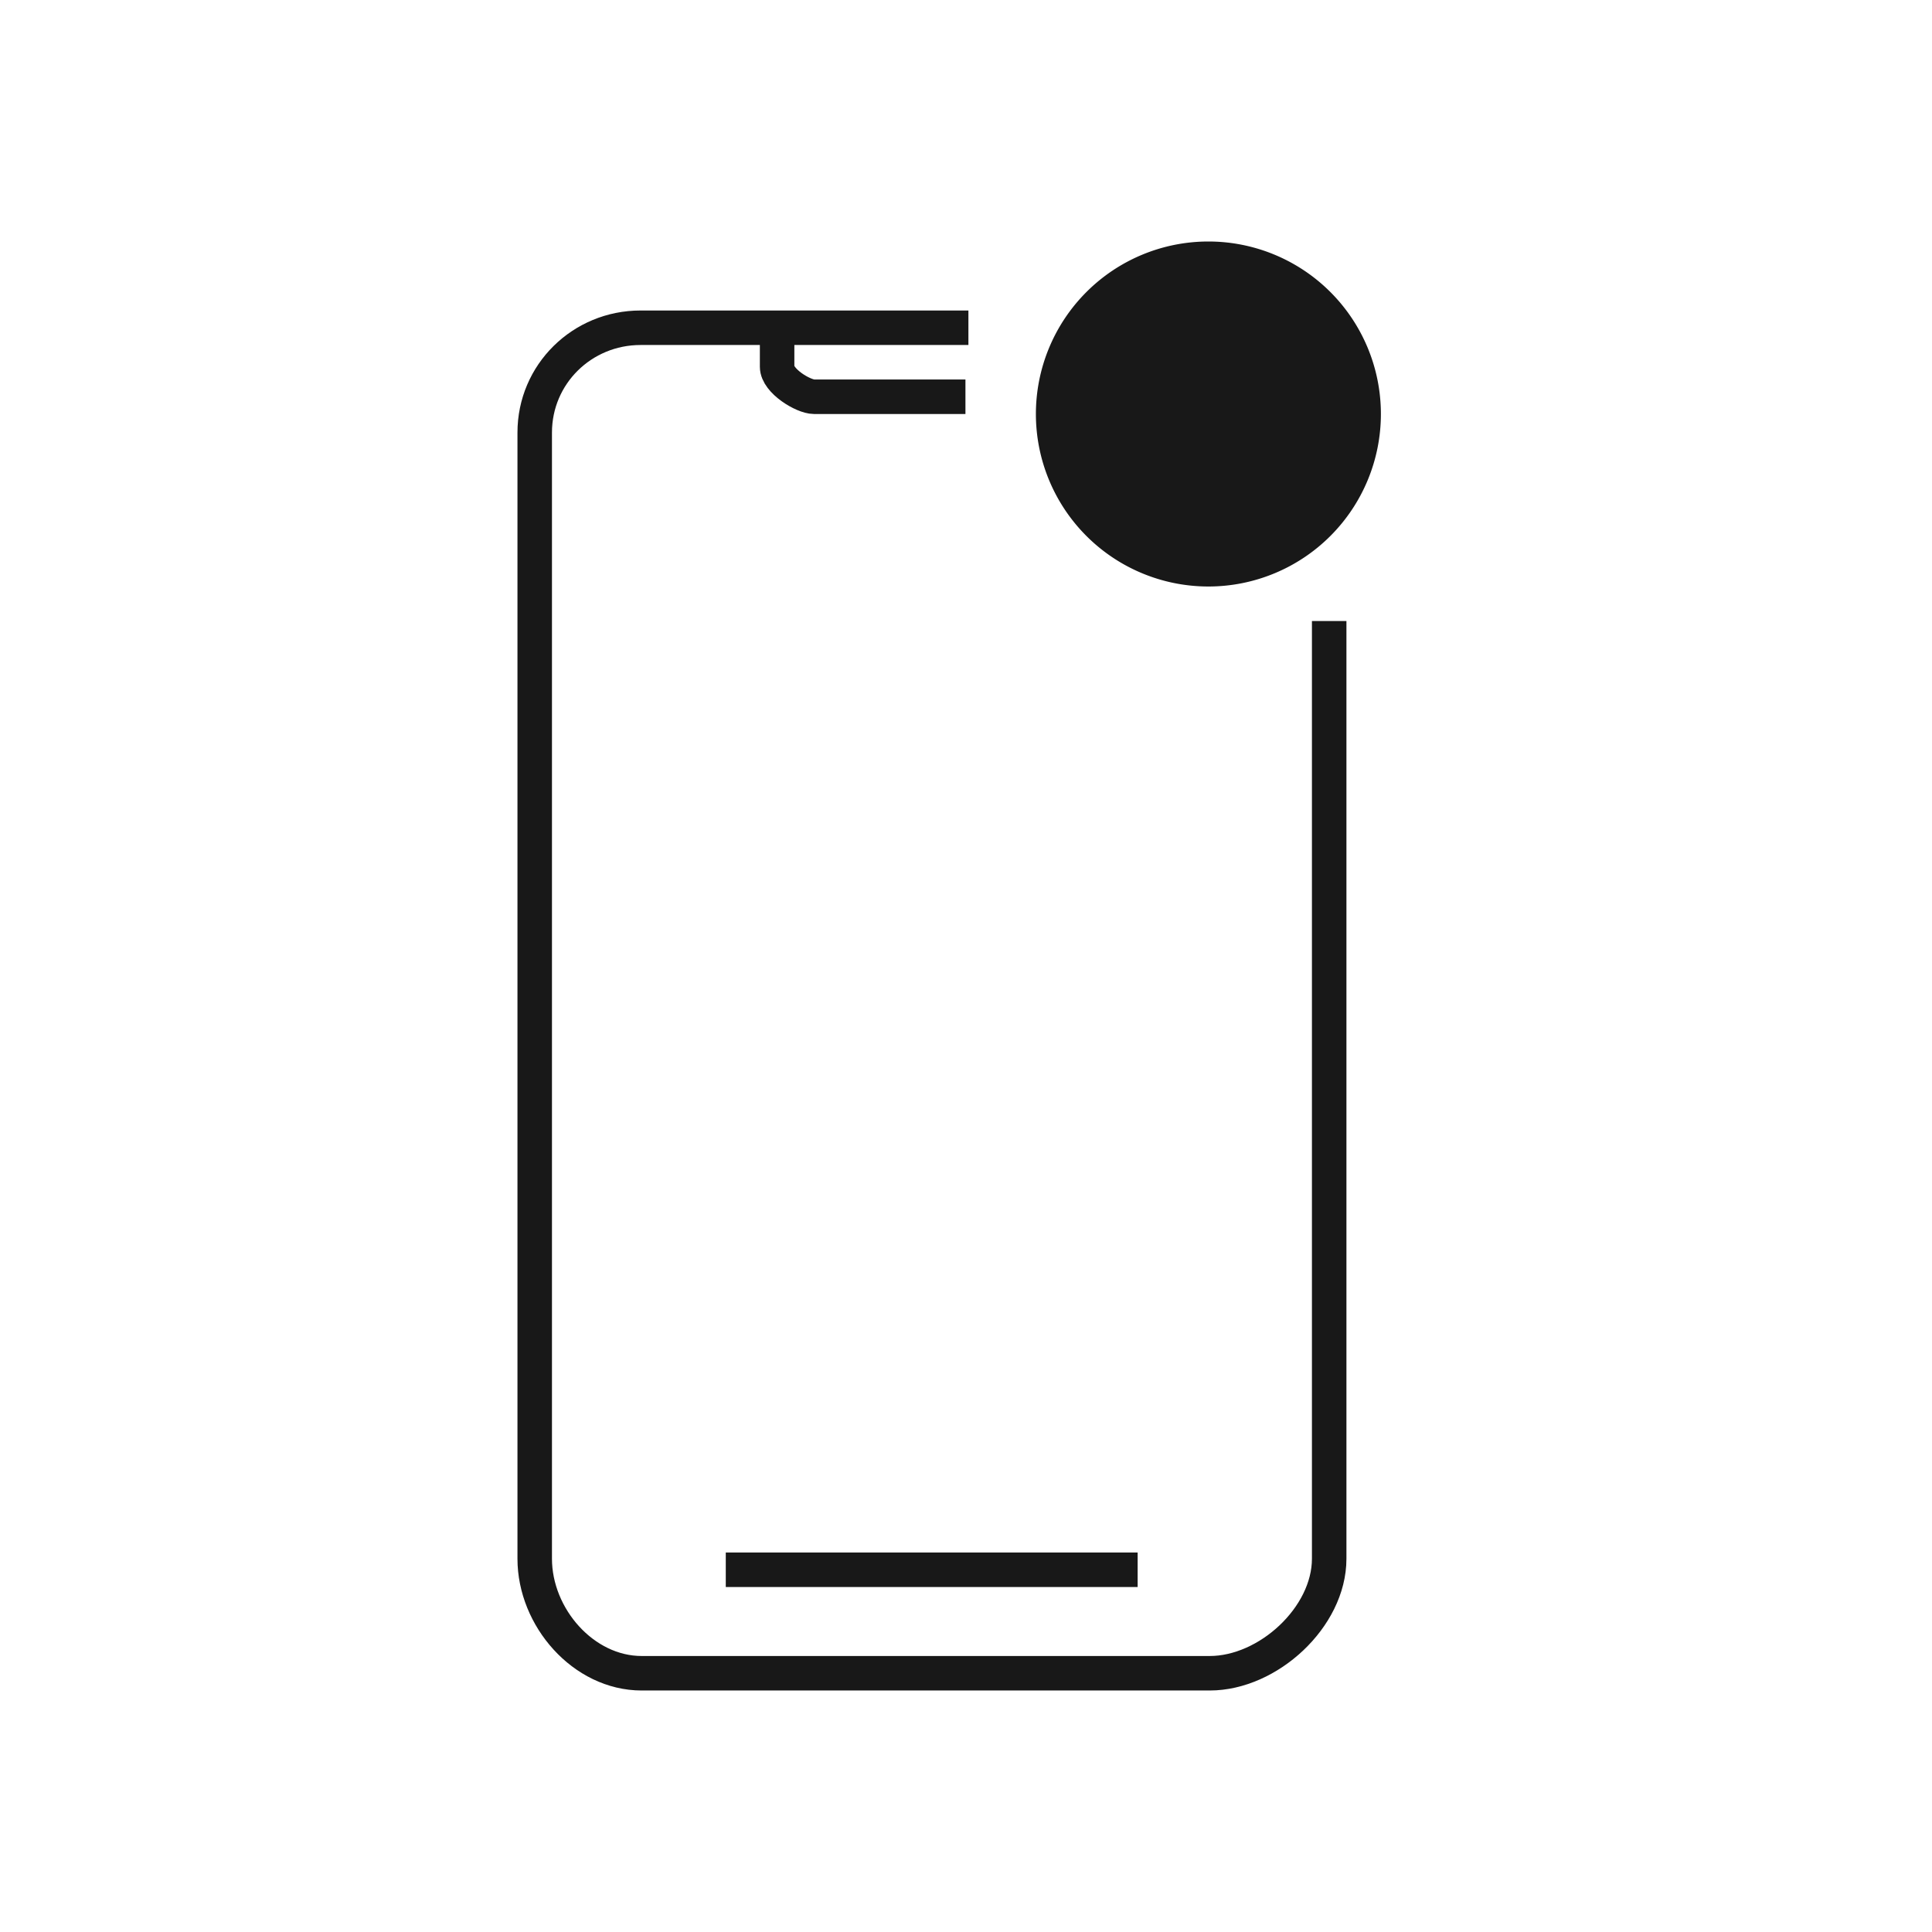 <svg xmlns="http://www.w3.org/2000/svg" width="56" height="56" viewBox="0 0 56 56">
    <g fill="none" fill-rule="evenodd">
        <path fill="#181818" d="M35.026 7a5 5 0 1 1 0 10 5 5 0 0 1 0-10"/>
        <path stroke="#181818" d="M32.975 45.5H21.037h11.938zm-10.45-36v1.131c0 .415.764.869 1.069.869h4.39M38.527 18v27.181c0 1.695-1.77 3.319-3.462 3.319H18.6c-1.693 0-3.101-1.624-3.101-3.319V12.539c0-1.693 1.374-3.039 3.067-3.039h9.504"/>
    </g>
</svg>
